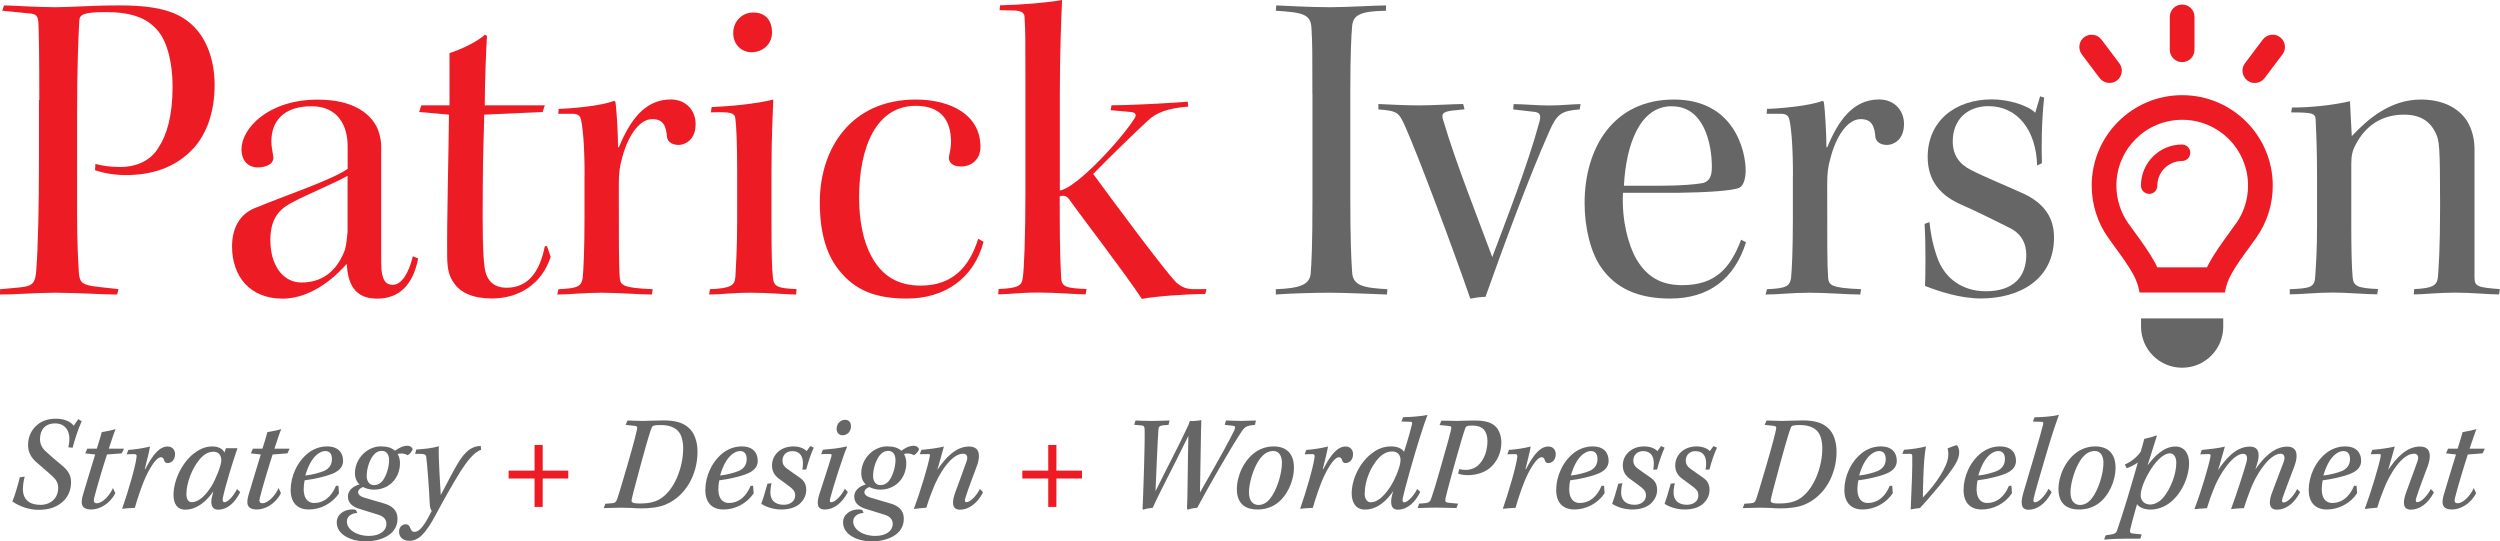 <?xml version="1.0" encoding="UTF-8"?>
<svg xmlns="http://www.w3.org/2000/svg" id="Layer_2" data-name="Layer 2" viewBox="0 0 291.32 63.09">
  <defs>
    <style>
      .cls-1 {
        fill: #ed1c24;
      }

      .cls-2 {
        fill: #666;
      }
    </style>
  </defs>
  <g id="Layer_1-2" data-name="Layer 1">
    <g>
      <path class="cls-2" d="M2.88,55.53c-.11.4-.21.98-.21,1.43-.02,1.32.85,1.87,2.04,1.87s2.07-.77,2.07-1.98c0-.53-.21-.92-.58-1.27-.43-.42-1.29-1.11-1.87-1.64-.66-.55-1.06-1.19-1.06-2.09,0-1,.42-1.83,1.14-2.4.53-.42,1.22-.66,2.12-.66.96,0,1.72.35,2.06.82l.53-.77.4.24c-.43.95-.84,2.25-1.06,3.1l-.5-.06c.43-1.79-.31-2.78-1.53-2.78s-1.77.8-1.77,1.82c0,.58.24,1.09.77,1.53.74.69,1.35,1.16,1.77,1.53.66.53,1.08,1.11,1.08,1.96s-.27,1.54-.79,2.11c-.74.79-1.77,1.12-2.99,1.12-1.06,0-2.22-.37-3.06-.98.29-.66.66-1.95.87-2.81l.55-.08Z"></path>
      <path class="cls-2" d="M13.44,57.46c-.64,1.27-1.85,1.91-2.8,1.91-1.32,0-1.22-.88-.95-1.79.43-1.46,1.09-3.6,1.4-4.62l-1.16-.13.24-.55h1.11c.26-.79.45-1.45.58-1.93.59-.1,1.19-.21,1.61-.35-.15.34-.51,1.42-.79,2.28h1.77l-.26.55-1.72.13c-.29.84-1.24,4-1.5,5.07-.08.37-.05.61.31.61.69,0,1.54-.96,1.88-1.77l.27.58Z"></path>
      <path class="cls-2" d="M14.96,52.43c.8-.06,1.82-.21,2.52-.4-.1.68-.45,1.93-.61,2.64h.06c.92-1.8,1.7-2.64,2.62-2.64.63,0,.85.53.85.88,0,.76-.51,1.05-.85,1.05-.26,0-.37-.11-.43-.34-.06-.21-.16-.34-.37-.34-.59,0-1.45,1.51-1.96,2.73-.35.88-.71,1.88-1.08,3.17-.59.02-1.06.06-1.48.11.68-1.93,1.58-4.99,1.69-6.08.02-.19-.06-.29-.23-.29-.19,0-.66,0-.93.02l.19-.51Z"></path>
      <path class="cls-2" d="M27.99,57.35c-.45.92-1.32,2.04-2.56,2.04-.85,0-.93-.79-.69-1.64.03-.13.08-.31.11-.45h-.03c-.66,1-1.83,2.09-3.23,2.09-.96,0-1.37-.72-1.37-1.72,0-1.8,1.11-4.04,2.69-5.05.64-.43,1.24-.6,1.83-.6.69,0,1.21.27,1.42.72l.16-.51h1.35c-.56,1.61-1.43,4.46-1.69,5.73-.06.27-.06.56.16.56.42,0,1.05-.69,1.48-1.53l.37.35ZM21.72,57.6c0,.45.18.92.61.92.72,0,1.54-.61,2.35-1.93.39-.64,1.11-2.32,1.11-2.94,0-.74-.45-1.01-.9-1.01-.55,0-1.05.23-1.59.84-.92,1.08-1.58,2.78-1.58,4.12v.02Z"></path>
      <path class="cls-2" d="M32.74,57.46c-.64,1.27-1.85,1.91-2.8,1.91-1.32,0-1.22-.88-.95-1.79.43-1.46,1.09-3.6,1.4-4.62l-1.16-.13.24-.55h1.11c.26-.79.45-1.45.58-1.93.59-.1,1.19-.21,1.61-.35-.15.34-.51,1.42-.79,2.28h1.77l-.26.55-1.72.13c-.29.84-1.24,4-1.5,5.07-.08.37-.05.61.31.61.69,0,1.54-.96,1.88-1.77l.27.58Z"></path>
      <path class="cls-2" d="M39.5,57.49c-.8,1.19-2.15,1.88-3.51,1.88s-2.12-.82-2.12-2.28c0-1.58.76-3.33,2.12-4.36.66-.48,1.38-.71,2.12-.71,1.38,0,1.87.8,1.87,1.69,0,.77-.58,1.21-1.17,1.46-.84.37-2.38.69-3.31.8-.06.27-.11.67-.11,1.03,0,.9.34,1.61,1.24,1.61,1.08,0,1.98-.69,2.52-2h.29l.06.87ZM37.9,52.56c-.64,0-1.69.64-2.32,2.85.71-.06,1.75-.34,2.22-.55.6-.29.88-.74.88-1.37,0-.58-.26-.93-.76-.93h-.03Z"></path>
      <path class="cls-2" d="M44.47,52.02c.63,0,1.16.15,1.56.5.58-.4,1-.58,1.42-.58.37,0,.63.24.63.4-.02.22-.35.59-.58.71-.32-.21-.79-.27-1.16-.14.16.26.27.66.27,1.06,0,1.67-1.19,3.09-3.06,3.09-.43,0-.96-.14-1.24-.31-.34.11-.58.34-.58.61,0,.26.23.48.72.63.6.19,1.48.43,2.25.66.93.26,1.62.76,1.62,1.79,0,1.98-2.11,2.65-3.78,2.65-1.42,0-3.3-.68-3.3-2.22,0-.96.9-1.51,1.8-1.51.18,0,.32.03.43.06l.16.35c-.74.05-1.21.43-1.21,1.01,0,.92,1.13,1.67,2.57,1.67,1.33,0,2.04-.64,2.04-1.4,0-.5-.31-.87-.92-1.06-.71-.23-1.48-.47-2.12-.66-.74-.21-1.45-.6-1.45-1.48,0-.63.51-1.17,1.35-1.4-.34-.31-.53-.76-.53-1.32,0-1.62,1.35-3.12,3.06-3.12h.02ZM44.5,52.54c-.39,0-.74.18-1.03.56-.45.59-.74,1.59-.74,2.35s.42,1.08.85,1.08c.37,0,.69-.15.96-.45.48-.58.8-1.66.8-2.46,0-.71-.34-1.08-.84-1.08h-.02Z"></path>
      <path class="cls-2" d="M51.13,51.98c-.05,1.33.15,4.33.23,5.71.5-.93,1.06-2.06,1.72-3.23.76-1.35,1.56-2.48,2.94-2.49l.05.45c-.8.19-1.77,1.5-2.46,2.59-1.01,1.64-2.07,3.54-2.83,4.97-1.21,2.24-2.01,3.04-3.09,3.04-.84,0-1.21-.56-1.19-1.08,0-.56.42-.85.76-.85.26,0,.43.13.53.39.11.34.26.5.48.5.58,0,1.14-.63,2.04-2.46-.18-.18-.21-.51-.24-.9-.08-1.87-.29-4.5-.4-5.36-.05-.34-.21-.4-1.3-.37l.14-.51c.79-.05,1.87-.14,2.62-.39Z"></path>
      <path class="cls-1" d="M62.29,59.07v-3.31h-3.02v-.92h3.02v-2.99h.95v2.99h2.98v.92h-2.98v3.31h-.95Z"></path>
      <path class="cls-2" d="M73.13,49c.32,0,1.19.05,1.8.05.31,0,.66-.02,1.06-.03.4-.02.85-.03,1.33-.03,1.38,0,2.27.27,2.91.84.66.55,1.05,1.59,1.05,2.8,0,2.61-1.32,5.16-3.75,6.18-.76.31-1.79.43-2.75.43-.4,0-.8-.02-1.21-.05-.39-.02-.79-.03-1.19-.03-.63,0-1.67.05-2.03.05l.19-.51.77-.06c.34-.03.48-.11.63-.55.15-.42.32-1,1.17-3.89.79-2.72,1-3.62,1.11-4.13.08-.32.02-.42-.31-.45l-1.01-.11.21-.48ZM76.96,49.53c-.77,0-.92.08-1,.27-.15.32-.39,1.04-1.25,4.18-.85,3.12-1.03,3.86-1.11,4.29-.03.24.05.4.95.4,1.08,0,1.72-.18,2.2-.43,1.8-.96,2.86-3.75,2.86-5.98,0-.84-.19-1.53-.51-1.93-.45-.58-1.22-.8-2.12-.8h-.02Z"></path>
      <path class="cls-2" d="M87.82,57.49c-.8,1.19-2.15,1.88-3.51,1.88s-2.12-.82-2.12-2.28c0-1.58.76-3.33,2.12-4.36.66-.48,1.38-.71,2.12-.71,1.38,0,1.87.8,1.87,1.69,0,.77-.58,1.21-1.17,1.46-.84.37-2.38.69-3.31.8-.06.27-.11.67-.11,1.03,0,.9.34,1.61,1.24,1.61,1.08,0,1.98-.69,2.52-2h.29l.06.87ZM86.23,52.56c-.64,0-1.69.64-2.32,2.85.71-.06,1.75-.34,2.22-.55.6-.29.88-.74.88-1.37,0-.58-.26-.93-.76-.93h-.03Z"></path>
      <path class="cls-2" d="M94.83,52.15c-.31.69-.66,1.66-.88,2.56l-.45.02c.24-1.33-.14-2.16-1.19-2.16-.71,0-1.13.5-1.13,1.09,0,.43.18.69.5.93.35.27,1.08.76,1.5,1.06.5.35.77.74.77,1.45s-.37,1.27-.8,1.64c-.5.42-1.24.63-2.11.63-.79,0-1.69-.24-2.33-.66.16-.43.47-1.4.72-2.35l.48-.05c-.08.26-.14.74-.14,1.05-.02.85.47,1.46,1.56,1.46.71,0,1.33-.39,1.33-1.08,0-.43-.18-.66-.51-.93-.32-.26-.84-.63-1.29-.96-.51-.35-.9-.84-.9-1.59,0-.69.27-1.25.8-1.69.47-.37,1.03-.55,1.72-.55s1.29.27,1.51.55l.43-.59.4.18Z"></path>
      <path class="cls-2" d="M95.9,52.41c.87-.08,1.99-.18,2.75-.39l.05.06c-.5,1.16-1.61,4.65-1.95,5.97-.06.26-.1.48.11.48.45,0,1.22-.8,1.59-1.58l.35.39c-.74,1.4-1.72,2.03-2.69,2.03s-.95-.79-.61-1.85c.39-1.24,1.03-3.12,1.38-4.33.06-.23.03-.29-.18-.29-.19,0-.66,0-1.01.02l.19-.51ZM98.47,48.92c.48,0,.71.32.69.82-.03.61-.48.98-.98.98-.39,0-.71-.29-.69-.79.03-.66.53-1.01.97-1.01h.02Z"></path>
      <path class="cls-2" d="M103.47,52.02c.63,0,1.16.15,1.56.5.58-.4,1-.58,1.42-.58.37,0,.63.24.63.4-.02.22-.35.59-.58.71-.32-.21-.79-.27-1.16-.14.16.26.27.66.27,1.06,0,1.67-1.19,3.09-3.06,3.09-.43,0-.96-.14-1.24-.31-.34.11-.58.34-.58.61,0,.26.23.48.72.63.6.19,1.48.43,2.25.66.93.26,1.62.76,1.62,1.79,0,1.98-2.11,2.65-3.78,2.65-1.42,0-3.3-.68-3.3-2.22,0-.96.9-1.51,1.8-1.51.18,0,.32.03.43.06l.16.35c-.74.05-1.21.43-1.21,1.01,0,.92,1.13,1.67,2.57,1.67,1.33,0,2.04-.64,2.04-1.4,0-.5-.31-.87-.92-1.06-.71-.23-1.48-.47-2.12-.66-.74-.21-1.45-.6-1.45-1.48,0-.63.51-1.17,1.35-1.4-.34-.31-.53-.76-.53-1.32,0-1.62,1.35-3.12,3.06-3.12h.02ZM103.51,52.54c-.39,0-.74.18-1.03.56-.45.59-.74,1.59-.74,2.35s.42,1.08.85,1.08c.37,0,.69-.15.96-.45.48-.58.8-1.66.8-2.46,0-.71-.34-1.08-.84-1.08h-.02Z"></path>
      <path class="cls-2" d="M114.56,57.35c-.71,1.4-1.75,2.04-2.69,2.04-1,0-.95-.92-.55-2.03.42-1.16.95-2.56,1.3-3.57.19-.48.11-.92-.39-.92-1.42,0-2.88,2.44-3.54,4.18-.21.56-.47,1.17-.74,2.11-.55.03-1.03.1-1.46.15.74-1.98,1.66-5.05,1.85-6.11.05-.21.02-.29-.13-.29l-1.03.02.19-.51c.85-.08,1.79-.18,2.62-.39-.24.85-.53,1.93-.77,2.73.93-1.37,2.12-2.73,3.73-2.73.35,0,.64.11.82.27.47.42.31,1.33.08,1.96-.42,1.14-1.01,2.64-1.37,3.81-.08.24-.05.45.13.45.43,0,1.14-.69,1.58-1.54l.35.37Z"></path>
      <path class="cls-1" d="M122.15,59.07v-3.31h-3.02v-.92h3.02v-2.99h.95v2.99h2.98v.92h-2.98v3.31h-.95Z"></path>
      <path class="cls-2" d="M132.33,49c.42.02,1.14.05,1.85.05.76,0,1.38-.03,2.11-.05l-.13.51c-1.06.06-1.14.13-1.17.56-.11,1.61-.23,4.6-.34,7.17,1.16-2.38,2.67-5.2,3.83-7.7.06-.14.11-.31.16-.48.29.03,1-.03,1.35-.11-.05.85-.08,4.74-.16,8.44,2.61-4.55,3.41-6.03,4-7.25.18-.39.11-.5-.21-.53l-.9-.1.14-.51c.4,0,1.16.05,1.72.05.63,0,1.21-.05,1.77-.05l-.11.51c-.88.08-1.14.18-1.5.69-1.37,2.04-4.04,6.74-5.23,8.97-.53.05-.88.13-1.09.22l-.1-.08c.08-1.8.08-5.4.16-8.52-1.93,3.96-3.36,6.58-4.15,8.38-.53.06-.8.11-1.09.22l-.1-.08c.08-1.75.29-7.54.24-9.28-.02-.31-.06-.42-.35-.45-.31-.03-.59-.06-.87-.08l.16-.51Z"></path>
      <path class="cls-2" d="M148.42,52.02c1.51,0,2.36.87,2.36,2.46s-.8,3.38-2.09,4.26c-.68.45-1.38.63-2.2.63-1.05,0-2.36-.42-2.36-2.36,0-1.61.85-3.41,2.17-4.33.61-.42,1.33-.66,2.11-.66h.02ZM148.34,52.56c-.55,0-1.08.29-1.58.98-.68.95-1.22,2.69-1.22,3.84,0,1.09.55,1.46,1.11,1.46.48,0,.93-.22,1.33-.71.8-.96,1.4-2.93,1.4-4.18,0-.8-.31-1.4-1.03-1.4h-.02Z"></path>
      <path class="cls-2" d="M152.23,52.43c.8-.06,1.82-.21,2.52-.4-.1.68-.45,1.93-.61,2.64h.06c.92-1.8,1.7-2.64,2.62-2.64.63,0,.85.53.85.88,0,.76-.51,1.05-.85,1.05-.26,0-.37-.11-.43-.34-.06-.21-.16-.34-.37-.34-.59,0-1.45,1.51-1.96,2.73-.35.88-.71,1.88-1.08,3.17-.59.02-1.06.06-1.48.11.68-1.93,1.58-4.99,1.69-6.08.02-.19-.06-.29-.23-.29-.19,0-.66,0-.93.02l.19-.51Z"></path>
      <path class="cls-2" d="M165.5,57.33c-.6,1.21-1.5,2.06-2.61,2.06-.88,0-.88-.9-.66-1.75.05-.13.08-.27.13-.42-.74,1.08-1.83,2.16-3.31,2.16-1.03,0-1.54-.79-1.54-1.87,0-1.7.96-3.7,2.48-4.78.56-.42,1.27-.71,2.09-.71.72,0,1.25.21,1.53.63.63-1.98.82-2.77.92-3.18.05-.26.02-.32-.18-.32-.24,0-.61-.02-1.04-.03l.18-.5c.93-.02,2.33-.14,2.86-.27-.39.95-1.22,3.55-2.11,6.72-.4,1.45-.63,2.28-.76,2.89-.06.27-.08.58.13.58.43,0,1.14-.77,1.53-1.56l.37.35ZM159.02,57.48c0,.61.24,1.05.72,1.05.71,0,1.45-.6,2.19-1.69.51-.74,1.27-2.41,1.27-3.23,0-.51-.27-1-.96-1-.55,0-1.05.21-1.59.77-.88.93-1.62,2.62-1.62,4.08v.02Z"></path>
      <path class="cls-2" d="M167.95,49.02c.35-.02,1.25.03,1.85.03.27,0,.56-.02.9-.03.34,0,.71-.02,1.16-.02,1.51,0,2.14.37,2.53.82.35.42.56,1.06.56,1.75,0,1.09-.43,2.19-1.33,2.96-.8.66-1.88.84-2.57.84-.48,0-.88-.08-1.14-.18l.13-.53c.24.06.5.1.77.1.45,0,1.01-.16,1.43-.53.77-.71,1.09-1.82,1.09-2.86,0-.53-.16-1-.37-1.25-.24-.31-.66-.53-1.45-.53-.51,0-.68.06-.77.32-.18.48-.64,2.03-1.3,4.39-.69,2.49-.92,3.41-1,3.78-.06.35-.02.47.39.51l1.08.1-.19.51c-.63,0-1.43-.05-2.43-.05-.87,0-1.71.05-2.09.05l.16-.51.71-.06c.4-.03.58-.16.72-.58.27-.8.53-1.59,1.24-4.12.74-2.59.96-3.41,1.06-3.88.08-.29.02-.4-.29-.42l-1.05-.1.21-.51Z"></path>
      <path class="cls-2" d="M175.85,52.43c.8-.06,1.82-.21,2.52-.4-.1.68-.45,1.93-.61,2.64h.06c.92-1.8,1.71-2.64,2.62-2.64.63,0,.85.53.85.88,0,.76-.51,1.05-.85,1.05-.26,0-.37-.11-.43-.34-.06-.21-.16-.34-.37-.34-.59,0-1.45,1.51-1.96,2.73-.35.88-.71,1.88-1.08,3.17-.6.02-1.06.06-1.48.11.67-1.93,1.58-4.99,1.69-6.08.02-.19-.06-.29-.23-.29-.19,0-.66,0-.93.02l.19-.51Z"></path>
      <path class="cls-2" d="M186.97,57.49c-.8,1.19-2.16,1.88-3.51,1.88s-2.12-.82-2.12-2.28c0-1.58.76-3.33,2.12-4.36.66-.48,1.38-.71,2.12-.71,1.38,0,1.87.8,1.87,1.69,0,.77-.58,1.21-1.17,1.46-.84.37-2.38.69-3.31.8-.06.27-.11.67-.11,1.03,0,.9.34,1.61,1.24,1.61,1.08,0,1.98-.69,2.53-2h.29l.06.87ZM185.37,52.56c-.64,0-1.69.64-2.32,2.85.71-.06,1.75-.34,2.22-.55.59-.29.88-.74.88-1.37,0-.58-.26-.93-.76-.93h-.03Z"></path>
      <path class="cls-2" d="M193.98,52.15c-.31.69-.66,1.66-.88,2.56l-.45.02c.24-1.33-.14-2.16-1.19-2.16-.71,0-1.13.5-1.13,1.09,0,.43.18.69.5.93.35.27,1.08.76,1.5,1.06.5.35.77.74.77,1.45s-.37,1.27-.8,1.64c-.5.42-1.24.63-2.11.63-.79,0-1.69-.24-2.33-.66.16-.43.47-1.4.72-2.35l.48-.05c-.08.26-.15.74-.15,1.05-.02.85.47,1.46,1.56,1.46.71,0,1.33-.39,1.33-1.08,0-.43-.18-.66-.51-.93-.32-.26-.84-.63-1.29-.96-.51-.35-.9-.84-.9-1.59,0-.69.27-1.25.8-1.69.47-.37,1.03-.55,1.72-.55s1.29.27,1.51.55l.43-.59.4.18Z"></path>
      <path class="cls-2" d="M200.08,52.15c-.31.69-.66,1.66-.88,2.56l-.45.02c.24-1.33-.14-2.16-1.19-2.16-.71,0-1.12.5-1.12,1.09,0,.43.18.69.5.93.35.27,1.08.76,1.5,1.06.5.35.77.74.77,1.45s-.37,1.27-.8,1.64c-.5.42-1.24.63-2.11.63-.79,0-1.69-.24-2.33-.66.16-.43.47-1.4.72-2.35l.48-.05c-.08.26-.15.74-.15,1.05-.02.85.47,1.46,1.56,1.46.71,0,1.33-.39,1.33-1.08,0-.43-.18-.66-.51-.93-.32-.26-.84-.63-1.29-.96-.51-.35-.9-.84-.9-1.59,0-.69.27-1.25.8-1.69.47-.37,1.03-.55,1.72-.55s1.29.27,1.51.55l.43-.59.4.18Z"></path>
      <path class="cls-2" d="M205.87,49c.32,0,1.19.05,1.8.05.31,0,.66-.02,1.06-.03.4-.02.85-.03,1.33-.03,1.38,0,2.27.27,2.91.84.66.55,1.04,1.59,1.04,2.8,0,2.61-1.32,5.16-3.75,6.18-.76.31-1.79.43-2.75.43-.4,0-.8-.02-1.21-.05-.39-.02-.79-.03-1.19-.03-.63,0-1.67.05-2.03.05l.19-.51.77-.06c.34-.03.48-.11.63-.55.14-.42.32-1,1.17-3.89.79-2.72,1-3.62,1.11-4.13.08-.32.02-.42-.31-.45l-1.01-.11.21-.48ZM209.7,49.53c-.77,0-.92.08-1,.27-.14.32-.39,1.04-1.25,4.18-.85,3.12-1.03,3.86-1.11,4.29-.03.24.05.4.95.4,1.08,0,1.72-.18,2.2-.43,1.8-.96,2.86-3.75,2.86-5.98,0-.84-.19-1.53-.51-1.93-.45-.58-1.22-.8-2.12-.8h-.02Z"></path>
      <path class="cls-2" d="M220.55,57.49c-.8,1.19-2.16,1.88-3.51,1.88s-2.12-.82-2.12-2.28c0-1.58.76-3.33,2.12-4.36.66-.48,1.38-.71,2.12-.71,1.38,0,1.87.8,1.87,1.69,0,.77-.58,1.21-1.17,1.46-.84.37-2.38.69-3.31.8-.06.27-.11.67-.11,1.03,0,.9.34,1.61,1.24,1.61,1.08,0,1.98-.69,2.53-2h.29l.06.87ZM218.96,52.56c-.64,0-1.69.64-2.32,2.85.71-.06,1.75-.34,2.22-.55.59-.29.88-.74.88-1.37,0-.58-.26-.93-.76-.93h-.03Z"></path>
      <path class="cls-2" d="M221.68,52.89l.18-.48c.85-.06,1.79-.18,2.57-.39-.18.92-.26,2.2-.31,3.67-.03.8-.05,1.64-.05,2.27,1.51-1.53,2.91-3.63,2.96-4.87.02-.37-.03-.63-.08-.84.47-.19.93-.37,1.06-.37.1,0,.31.4.29.85,0,.39-.13.85-.5,1.45-.8,1.32-3.17,4.07-4.07,5.02-.35.03-.76.1-1.08.16.11-2.57.22-5,.18-6.21,0-.18-.05-.27-.26-.27l-.9.02Z"></path>
      <path class="cls-2" d="M234.44,57.49c-.8,1.19-2.16,1.88-3.51,1.88s-2.12-.82-2.12-2.28c0-1.58.76-3.33,2.12-4.36.66-.48,1.38-.71,2.12-.71,1.38,0,1.87.8,1.87,1.69,0,.77-.58,1.21-1.17,1.46-.84.37-2.38.69-3.31.8-.06.27-.11.67-.11,1.03,0,.9.34,1.61,1.24,1.61,1.08,0,1.98-.69,2.53-2h.29l.06.87ZM232.85,52.56c-.64,0-1.69.64-2.32,2.85.71-.06,1.75-.34,2.22-.55.59-.29.88-.74.88-1.37,0-.58-.26-.93-.76-.93h-.03Z"></path>
      <path class="cls-2" d="M237.08,48.63c1.11-.02,2.24-.13,2.85-.29-.32.87-.82,2.27-1.56,4.83-.72,2.46-1.22,4.12-1.38,4.89-.08.31-.02.47.14.47.42,0,1.16-.71,1.58-1.58l.37.39c-.72,1.42-1.77,2.06-2.69,2.06-.98,0-.92-.92-.61-1.99.35-1.22.71-2.35,1.22-4.12.69-2.35.93-3.23,1.08-3.83.06-.24,0-.31-.19-.31l-1-.02.19-.5Z"></path>
      <path class="cls-2" d="M244.16,52.02c1.51,0,2.36.87,2.36,2.46s-.8,3.38-2.09,4.26c-.68.45-1.38.63-2.2.63-1.05,0-2.36-.42-2.36-2.36,0-1.61.85-3.41,2.17-4.33.61-.42,1.33-.66,2.11-.66h.02ZM244.07,52.56c-.55,0-1.08.29-1.58.98-.67.95-1.22,2.69-1.22,3.84,0,1.09.55,1.46,1.11,1.46.48,0,.93-.22,1.33-.71.8-.96,1.4-2.93,1.4-4.18,0-.8-.31-1.4-1.03-1.4h-.02Z"></path>
      <path class="cls-2" d="M249.45,52.64c.14-.43.35-1.24.42-1.5.32-.06,1.08-.26,1.4-.4l.06.06c-.32.98-.74,2.35-1.08,3.43.76-1.01,1.87-2.2,3.25-2.2,1.06,0,1.59.87,1.59,1.91,0,1.96-1.21,4.28-2.99,5.1-.51.24-1.06.34-1.5.34-.61,0-1.25-.18-1.58-.63-.4,1.4-.69,2.48-.79,2.94-.08.35.02.45.3.48l1.03.1-.14.5h-1.61c-.79,0-1.77.03-2.62.11l.18-.5.68-.11c.35-.06.55-.14.66-.5.72-2.04,1.77-5.61,2.41-7.88-.35.26-.98.58-1.3.67-.08-.14-.14-.29-.22-.42.72-.34,1.42-.85,1.85-1.51ZM252.86,52.83c-.84,0-1.79,1.08-2.41,2.17-.48.76-1,1.99-1,2.7s.5,1.09,1.11,1.09c.5,0,1.08-.27,1.58-.88.8-.98,1.46-2.64,1.46-4,0-.59-.26-1.08-.72-1.08h-.02Z"></path>
      <path class="cls-2" d="M268.03,57.33c-.71,1.42-1.75,2.06-2.69,2.06-1.01,0-.98-.93-.58-1.99.45-1.24.95-2.49,1.35-3.57.19-.5.11-.96-.35-.96-1.35,0-2.96,2.59-3.57,4.31-.19.53-.43,1.11-.71,2.03-.55.02-1.11.06-1.5.11.59-1.58,1.51-4.42,1.8-5.48.11-.42.13-.96-.4-.96-1.11,0-2.72,2.2-3.49,4.28-.23.58-.45,1.16-.72,2.06-.51.03-1.06.06-1.46.11.84-2.2,1.66-5.02,1.87-6.11.05-.23,0-.31-.23-.31l-.96.03.18-.51c.74-.08,1.95-.19,2.69-.39-.24.79-.56,2.04-.8,2.75.82-1.21,2.04-2.75,3.71-2.75,1.11,0,1.17.93.87,1.93-.08.26-.13.45-.22.72.84-1.22,2.11-2.65,3.71-2.65.42,0,.68.13.84.31.43.45.21,1.37.02,1.9-.45,1.22-1.16,3.02-1.42,3.83-.08.26-.08.47.13.47.45,0,1.16-.71,1.58-1.56l.37.37Z"></path>
      <path class="cls-2" d="M274.66,57.49c-.8,1.19-2.16,1.88-3.51,1.88s-2.12-.82-2.12-2.28c0-1.58.76-3.33,2.12-4.36.66-.48,1.38-.71,2.12-.71,1.38,0,1.87.8,1.87,1.69,0,.77-.58,1.21-1.17,1.46-.84.37-2.38.69-3.31.8-.06.27-.11.67-.11,1.03,0,.9.34,1.61,1.24,1.61,1.08,0,1.98-.69,2.53-2h.29l.06.87ZM273.06,52.56c-.64,0-1.69.64-2.32,2.85.71-.06,1.75-.34,2.22-.55.59-.29.88-.74.88-1.37,0-.58-.26-.93-.76-.93h-.03Z"></path>
      <path class="cls-2" d="M283.63,57.35c-.71,1.4-1.75,2.04-2.69,2.04-1,0-.95-.92-.55-2.03.42-1.16.95-2.56,1.3-3.57.19-.48.11-.92-.39-.92-1.42,0-2.88,2.44-3.54,4.18-.21.56-.47,1.17-.74,2.11-.55.03-1.03.1-1.46.15.74-1.98,1.66-5.05,1.85-6.11.05-.21.02-.29-.13-.29l-1.03.02.19-.51c.85-.08,1.79-.18,2.62-.39-.24.85-.53,1.93-.77,2.73.93-1.37,2.12-2.73,3.73-2.73.35,0,.64.11.82.27.47.42.3,1.33.08,1.96-.42,1.14-1.01,2.64-1.37,3.81-.08.24-.05.45.13.45.43,0,1.14-.69,1.58-1.54l.35.37Z"></path>
      <path class="cls-2" d="M288.54,57.46c-.64,1.27-1.85,1.91-2.8,1.91-1.32,0-1.22-.88-.95-1.79.43-1.46,1.09-3.6,1.4-4.62l-1.16-.13.24-.55h1.11c.26-.79.45-1.45.58-1.93.6-.1,1.19-.21,1.61-.35-.14.34-.51,1.42-.79,2.28h1.77l-.26.55-1.72.13c-.29.84-1.24,4-1.5,5.07-.08.37-.05.61.31.61.69,0,1.54-.96,1.88-1.77l.27.58Z"></path>
    </g>
    <g>
      <path class="cls-1" d="M4.58,11.65c0-5.2-.05-7.64-.1-8.89-.05-.88-.21-1.14-1.09-1.2L.26,1.25l.21-.62c.78,0,3.74.21,5.98.21,1.98,0,4.06-.21,7.49-.21,5.1,0,7.18.99,8.68,2.5s2.39,3.95,2.39,6.76c0,3.28-.99,5.82-2.55,7.49-2.13,2.24-4.89,3.02-7.8,3.02-1.4,0-2.7-.26-3.59-.57l.05-.73c.73.21,1.72.36,2.91.36,1.82,0,3.54-.73,4.42-2.24.99-1.46,1.66-3.74,1.66-7.12,0-2.7-.57-5.1-1.66-6.45-1.3-1.61-3.22-2.24-6.14-2.24-2.65,0-3.02.31-3.07.99-.1,1.82-.26,5.62-.26,10.92v11.44c0,4,.16,5.98.21,7.07.1,1.14.47,1.35,1.92,1.56l2.7.31-.16.62c-1.77,0-4.63-.21-7.23-.21-2.13,0-4.52.21-6.45.21l.05-.62,2.29-.21c1.46-.16,1.82-.42,1.92-2.08.21-2.65.31-7.75.31-12.48v-7.28Z"></path>
      <path class="cls-1" d="M40.51,17.06c0-2.44-1.14-4.68-4.21-4.68-3.33,0-4.68,1.82-4.68,4.11,0,.62.16,1.25.21,1.66.1.42-.1.78-.31.94-.42.31-.99.42-1.51.42-.99,0-1.87-.68-1.87-2.13,0-2.34,3.02-5.77,8.89-5.77,4.21,0,5.93,1.66,6.66,2.81.42.62.73,1.72.73,2.65v13.52c0,2.29.68,2.6,1.35,2.6,1.04,0,1.87-1.4,2.34-3.33l.62.26c-.62,3.17-2.29,4.68-4.78,4.68-2.7,0-3.43-1.82-3.54-4.06-2.34,2.65-4.99,4.06-7.49,4.06-3.8,0-5.88-2.6-5.88-6.08,0-1.92.73-3.69,2.65-4.47,3.64-1.51,9-3.28,10.82-4.58v-2.6ZM31.51,28.08c0,2.6,1.3,4.84,3.64,4.84,2.86,0,4.32-1.87,5.04-3.8.16-.52.26-1.51.31-2.08v-6.55c-1.46.83-4.52,2.08-6.4,3.07-1.25.68-2.6,1.56-2.6,4.47v.05Z"></path>
      <path class="cls-1" d="M63.49,12.27l-.26.78-6.81.31c0,1.77-.16,4.21-.16,8.42-.05,5.1,0,7.85.21,9.36.21,1.72,1.25,2.39,2.55,2.39,2.6,0,3.9-1.98,4.47-4.84h.26l.42,1.25c-1.04,3.17-3.69,4.84-6.86,4.84-2.18,0-3.69-.68-4.42-1.82-.52-.68-.78-1.56-.78-3.12-.05-3.85.16-11.7.21-16.48l-3.48-.31.26-.78h3.28v-6.08c1.72-.57,3.38-1.46,4.11-2.13l.26.1c-.1,1.51-.26,5.62-.26,8.11h7.02Z"></path>
      <path class="cls-1" d="M68.12,20.44c0-3.48-.21-5.62-.42-6.5-.1-.42-.31-.68-.99-.68h-1.66l.05-.57c1.61-.05,5.04-.36,6.45-.94l.16.1c.16.99.31,3.95.31,5.3h.1c1.25-3.02,2.96-5.56,6.03-5.56,1.82,0,2.91,1.3,2.91,2.86,0,1.92-1.3,2.44-1.98,2.44s-1.25-.31-1.35-.88c-.1-1.3-.42-2.13-1.72-2.13-1.56,0-2.91,2.08-3.54,4.63-.26.88-.36,1.66-.36,3.02,0,7.02,0,9.31.1,10.71.05,1.04.36,1.3,3.85,1.46l-.1.62c-1.46,0-3.8-.21-5.88-.21-2.18,0-3.64.21-5.15.21l.16-.62c2.29-.1,2.65-.36,2.81-1.3.1-1.09.21-3.33.21-6.86v-5.1Z"></path>
      <path class="cls-1" d="M92.77,34.32c-1.2,0-2.96-.21-5.25-.21s-3.43.21-4.89.21l.1-.62c2.5-.1,2.86-.47,2.96-1.4.05-.99.21-3.22.21-6.45v-5.88c0-3.38-.1-5.41-.21-6.14-.05-.68-.57-.83-2.86-.73l.1-.62c2.18-.1,5.1-.36,7.18-.88-.05,1.35-.21,4.26-.21,8.42v5.82c0,3.8.05,5.36.16,6.45.1,1.09.47,1.3,2.76,1.4l-.05.62ZM87.78,1.46c1.46,0,2.18.94,2.18,2.34s-1.14,2.29-2.39,2.29c-1.09,0-2.13-.83-2.13-2.24s1.09-2.39,2.29-2.39h.05Z"></path>
      <path class="cls-1" d="M114.61,28.19c-1.14,4.26-4.52,6.6-8.94,6.6-3.74,0-6.03-1.04-7.75-3.12-1.56-1.82-2.39-4.42-2.39-8.11,0-6.19,3.59-11.96,11.18-11.96,4,0,7.54,1.72,7.54,5.51,0,1.46-1.04,2.29-2.24,2.29-.36,0-.78-.05-1.04-.26-.31-.21-.47-.57-.36-1.04s.21-1.09.21-1.56c0-2.55-1.2-4.21-4.11-4.21-4.58,0-6.6,4.78-6.6,10.71,0,2.6.47,5.04,1.4,6.76,1.25,2.39,3.17,3.48,5.77,3.48,3.69,0,5.67-2.13,6.71-5.46l.62.36Z"></path>
      <path class="cls-1" d="M116.53.62c2.44-.05,5.56-.31,7.23-.62-.1,2.44-.26,6.19-.26,10.92v11.28c1.98-.31,7.18-5.98,8.68-8.37.31-.47.16-.73-.42-.78l-2.34-.21.1-.57c2.18,0,5.93-.21,8.89-.42l.05.57c-2.44.21-3.69.68-4.73,1.66-1.3,1.2-4.42,4.21-6.34,6.19,2.7,3.69,8.22,11.13,9.67,12.64.73.62,1.2.73,1.82.78h1.72l-.16.57c-2.13,0-5.77.26-7.38.57-1.87-2.86-7.38-10.04-8.32-11.39-.36-.57-.68-.73-1.25-.57,0,3.48,0,6.71.16,9.46.05,1.09.52,1.25,2.96,1.35l-.1.62c-1.3,0-3.22-.21-5.56-.21-2.13,0-3.48.21-4.63.21l.05-.62c2.34-.1,2.7-.42,2.81-1.3.16-.99.31-4.84.31-10.04v-12.43c0-5.51,0-6.24-.1-7.9,0-.47-.31-.73-1.09-.78l-1.82-.05.05-.57Z"></path>
    </g>
    <g>
      <path class="cls-2" d="M152.93,10.97c0-4.52,0-5.98-.1-7.59-.05-1.77-1.04-1.92-4.16-2.13l.05-.62c1.25.05,3.95.21,6.29.21,2.13,0,5.2-.21,6.5-.21v.62c-2.96.05-3.85.47-3.95,1.82-.1,1.09-.21,3.38-.21,7.59v12.43c0,4.73.1,7.02.21,8.63.1,1.56,1.25,1.82,4.11,1.98l-.05.62c-1.61-.05-4.73-.21-6.71-.21s-4.94.1-6.24.21v-.62c2.76-.1,3.95-.52,4.06-1.82.1-1.25.21-3.17.21-8.79v-12.12Z"></path>
      <path class="cls-2" d="M160.62,12.12c1.14.05,3.02.16,4.73.16s4.06-.16,5.15-.16l.16.62-1.56.16c-.99.16-1.2.36-.88,1.25,1.4,4.78,4.26,11.96,5.67,15.81,1.66-4.42,4.11-10.66,5.51-15.81.21-.83,0-1.09-.83-1.14l-2.24-.26.05-.62c1.14,0,2.7.16,4.11.16,1.56,0,2.76-.16,3.69-.16l-.1.62c-2.13.16-2.65.52-3.54,2.55-2.5,5.62-5.46,13.73-7.44,19.29-.57,0-1.14.1-1.77.21-2.03-5.88-6.08-16.69-7.59-20.07-.73-1.61-.88-1.82-3.12-1.98v-.62Z"></path>
      <path class="cls-2" d="M194.63,34.79c-3.85,0-6.4-1.25-8.06-3.64-1.2-1.72-1.92-4.58-1.92-7.49,0-6.4,3.33-12.06,10.4-12.06s8.37,6.03,8.37,8.27c0,.94-.26,1.82-.78,2.03-.78.31-3.43.52-7.18.57h-6.34c-.16,3.17.62,6.14,1.61,7.8,1.2,1.98,2.81,2.96,5.3,2.96,3.9,0,5.62-2.03,6.86-5.3l.57.31c-1.35,4.26-4.32,6.55-8.84,6.55ZM194.79,12.38c-3.69,0-5.3,4.42-5.56,9.26h4.32c2.44,0,4.06-.16,4.89-.31.73-.21,1.04-.73,1.04-1.87,0-2.76-.94-7.07-4.63-7.07h-.05Z"></path>
      <path class="cls-2" d="M208.93,20.44c0-3.48-.21-5.62-.42-6.5-.1-.42-.31-.68-.99-.68h-1.66l.05-.57c1.61-.05,5.04-.36,6.45-.94l.16.1c.16.99.31,3.95.31,5.3h.1c1.25-3.02,2.96-5.56,6.03-5.56,1.82,0,2.91,1.3,2.91,2.86,0,1.92-1.3,2.44-1.98,2.44s-1.25-.31-1.35-.88c-.1-1.3-.42-2.13-1.72-2.13-1.56,0-2.91,2.08-3.54,4.63-.26.88-.36,1.66-.36,3.02,0,7.02,0,9.31.1,10.71.05,1.04.36,1.3,3.85,1.46l-.1.62c-1.46,0-3.8-.21-5.88-.21-2.18,0-3.64.21-5.15.21l.16-.62c2.29-.1,2.65-.36,2.81-1.3.1-1.09.21-3.33.21-6.86v-5.1Z"></path>
      <path class="cls-2" d="M237.38,19.29c-.1-4.06-2.24-6.92-5.67-6.92-2.39,0-4.16,1.51-4.16,4.11,0,1.61.78,2.65,2.13,3.33,1.4.73,4.42,1.98,6.24,2.81,2.24,1.09,3.43,2.7,3.43,5.04,0,4.99-4.11,7.12-8.53,7.12-2.39,0-4.89-.83-6.5-1.46.05-1.2.1-4.63-.05-7.23l.57-.21c.1,1.04.31,2.44.88,4.06.88,2.6,3.07,4,5.67,4,3.28,0,4.73-1.72,4.73-4.26,0-1.35-.62-2.55-2.13-3.22-1.46-.73-3.64-1.82-5.3-2.55-2.6-1.09-4.06-2.86-4.06-5.62,0-4.16,3.17-6.71,7.49-6.71,1.98,0,4.26.73,5.04,1.56l.57-1.92.47.16c-.31,2.91-.31,5.62-.26,7.64l-.57.26Z"></path>
      <path class="cls-2" d="M266.83,33.7c2.39-.1,2.91-.21,2.96-1.51.1-1.56.21-3.02.21-5.93v-5.88c0-2.91-.1-5.15-.16-6.45-.05-.73-.36-.83-2.86-.83l.1-.57c2.18,0,4.68-.26,6.76-.73.05,1.2.16,3.12.21,4.06,1.82-1.92,4.42-4.26,8.06-4.26,3.28,0,4.99,1.61,5.62,2.96.42.88.62,1.77.62,2.91v14.82c0,1.09.31,1.2,2.96,1.4l-.1.62c-1.3,0-3.17-.21-5.1-.21-2.03,0-3.74.21-4.84.21l.05-.62c2.13-.1,2.65-.42,2.76-1.35.1-1.2.26-3.48.26-8.37,0-7.12-.1-7.59-.52-8.48-.68-1.4-1.82-2.13-3.69-2.13-2.65,0-4.52,1.35-5.62,3.48-.42.78-.52,1.3-.52,2.39v7.12c0,2.6.05,4.84.16,5.98.1.99.52,1.25,2.96,1.35l-.1.62c-1.14,0-3.64-.21-5.15-.21-1.98,0-3.69.21-5.04.21v-.62Z"></path>
      <path class="cls-1" d="M250.44,22.59c-.53,0-.96-.43-.96-.96,0-2.65,2.14-4.79,4.79-4.79.53,0,.96.43.96.96s-.43.96-.96.96c-1.59,0-2.88,1.29-2.88,2.88,0,.53-.43.96-.96.96ZM246.96,7.37c.48.63.35,1.54-.28,2.01s-1.53.35-2.01-.28l-2.08-2.76c-.48-.63-.35-1.54.28-2.01s1.53-.35,2.01.28l2.08,2.76ZM263.68,4.61c.48-.63,1.38-.76,2.01-.28s.76,1.38.28,2.01l-2.08,2.76c-.48.63-1.38.76-2.01.28s-.76-1.38-.28-2.01l2.08-2.76ZM252.84,1.97c0-.8.64-1.44,1.44-1.44s1.44.64,1.44,1.44v3.83c0,.8-.64,1.44-1.44,1.44s-1.44-.64-1.44-1.44V1.97ZM254.28,11.09c-5.82,0-10.54,4.72-10.54,10.54,0,2.23.7,4.31,1.88,6.01.3.43.61.86.92,1.28.74,1.01,1.47,2.02,2.07,3.1.35.65.58,1.35.71,2.07h2.91s0,0,0,0h7.03c.13-.72.35-1.42.71-2.07.59-1.08,1.33-2.09,2.07-3.1.31-.43.62-.85.92-1.28,1.19-1.71,1.88-3.77,1.88-6.01,0-5.82-4.73-10.54-10.55-10.54ZM260.58,26c-.22.32-.48.68-.76,1.06-.77,1.06-1.7,2.33-2.38,3.58-.1.18-.27.51-.27.51h-5.79s-.15-.34-.24-.51c-.69-1.25-1.61-2.52-2.38-3.58-.28-.38-.54-.74-.77-1.06-.86-1.24-1.37-2.74-1.37-4.37,0-4.24,3.43-7.67,7.67-7.67s7.67,3.43,7.67,7.67c0,1.63-.5,3.13-1.37,4.37Z"></path>
    </g>
    <path class="cls-2" d="M254.28,42.85c-2.65,0-4.79-2.14-4.79-4.79v-.96h9.58v.96c0,2.65-2.14,4.79-4.79,4.79Z"></path>
  </g>
</svg>
